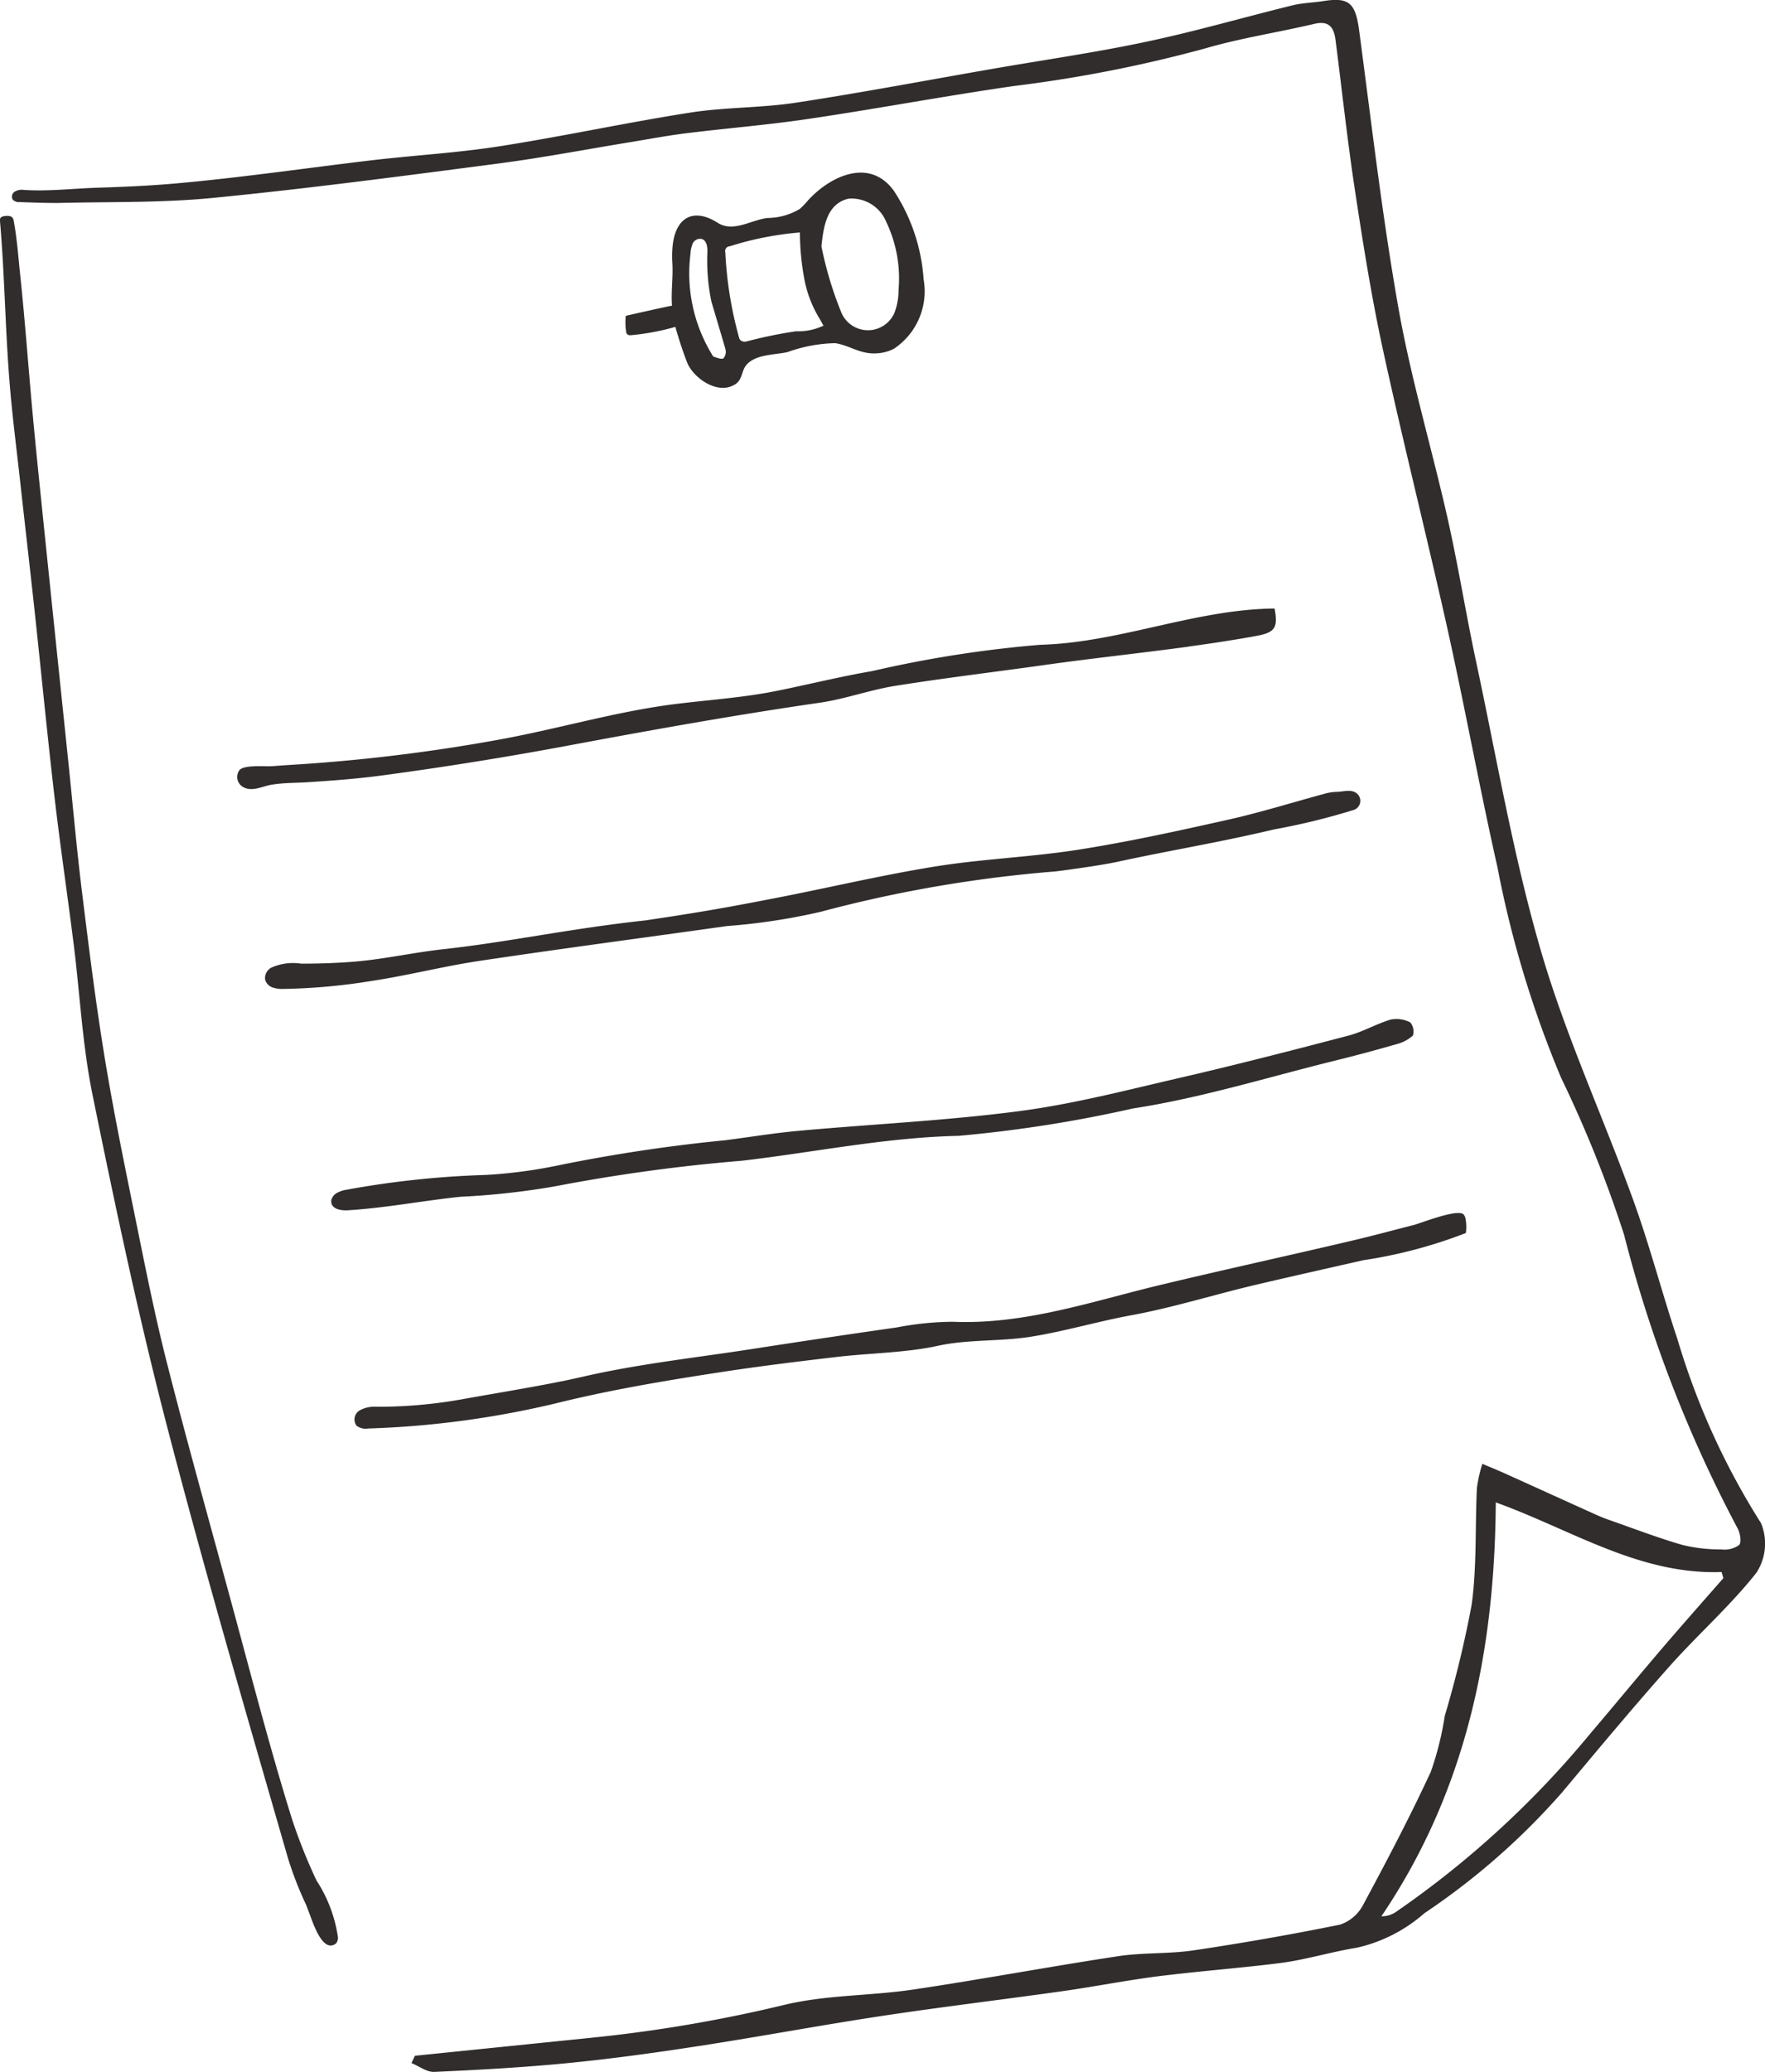 <svg xmlns="http://www.w3.org/2000/svg" xmlns:xlink="http://www.w3.org/1999/xlink" width="68.163" height="80" viewBox="0 0 68.163 80">
  <defs>
    <clipPath id="clip-path">
      <rect id="長方形_1078" data-name="長方形 1078" width="68.163" height="80" transform="translate(0 0)" fill="none"/>
    </clipPath>
  </defs>
  <g id="グループ_1960" data-name="グループ 1960" transform="translate(0 -0.001)">
    <g id="グループ_1898" data-name="グループ 1898" transform="translate(0 0.001)" clip-path="url(#clip-path)">
      <path id="パス_1037" data-name="パス 1037" d="M21.407,79.37q3.4-.347,6.8-.694a55.7,55.7,0,0,0,7.452-1.268c1.61-.39,3.32-.347,4.971-.592,2.649-.393,5.284-.889,7.932-1.29.962-.146,1.955-.083,2.917-.226q2.838-.422,5.652-.993a1.567,1.567,0,0,0,.888-.761c.911-1.691,1.806-3.395,2.614-5.137a11.947,11.947,0,0,0,.54-2.161,42.311,42.311,0,0,0,1.036-4.277c.207-1.487.132-3.012.205-4.52a5.348,5.348,0,0,1,.211-.934c.289.123.581.241.868.37,1.179.532,2.356,1.069,3.535,1.6.174.079.354.148.535.212.931.325,1.853.679,2.8.953a6.284,6.284,0,0,0,1.488.17.977.977,0,0,0,.692-.173c.1-.115.035-.48-.074-.665A50.943,50.943,0,0,1,68.1,47.68a47.247,47.247,0,0,0-2.43-6.057,40.76,40.76,0,0,1-2.463-8.144c-.692-3.063-1.253-6.156-1.935-9.222-.8-3.583-1.7-7.143-2.481-10.729-.439-2.012-.763-4.052-1.073-6.089-.3-1.953-.51-3.92-.762-5.88-.061-.479-.232-.776-.819-.637-1.405.332-2.843.547-4.226.951a52.061,52.061,0,0,1-7.35,1.445C41.9,3.7,39.252,4.2,36.589,4.593c-1.566.233-3.148.359-4.721.554-.717.089-1.427.224-2.141.341-1.71.279-3.413.606-5.13.83-3.648.476-7.3.961-10.958,1.32-2,.2-4.019.148-6.03.2-.495,0-.978-.017-1.469-.035a.347.347,0,0,1-.266-.088.229.229,0,0,1,.07-.314.536.536,0,0,1,.347-.068c.931.063,1.912-.054,2.848-.084,1.013-.033,2.025-.076,3.035-.166,2.544-.227,5.074-.6,7.612-.9,1.628-.189,3.27-.282,4.887-.535,2.461-.385,4.9-.915,7.362-1.3,1.346-.211,2.73-.177,4.077-.382,2.544-.388,5.074-.869,7.609-1.309,1.972-.343,3.956-.626,5.912-1.041,1.9-.4,3.775-.946,5.665-1.41.378-.093.778-.1,1.165-.16,1.011-.165,1.257.068,1.4,1.107.479,3.586.891,7.186,1.522,10.747.485,2.735,1.288,5.412,1.9,8.127.408,1.814.7,3.653,1.088,5.471.8,3.731,1.437,7.511,2.5,11.168.957,3.305,2.42,6.462,3.593,9.708.633,1.751,1.1,3.562,1.692,5.327a28.291,28.291,0,0,0,3.229,7.107,2.069,2.069,0,0,1-.174,1.908C72.2,62,70.953,63.1,69.865,64.321c-1.422,1.6-2.794,3.247-4.169,4.89a27.2,27.2,0,0,1-5.313,4.658,5.915,5.915,0,0,1-2.6,1.329c-1.01.161-2.019.479-3.024.6-1.541.192-3.091.308-4.631.5-1.237.157-2.463.4-3.7.576-2.332.329-4.672.608-7,.96-2.362.357-4.711.8-7.073,1.162-1.673.258-3.353.49-5.037.656-1.718.169-3.445.263-5.17.341-.288.013-.587-.221-.881-.341l.139-.289M63.143,58.005c-.036,5.766-1.154,11.16-4.418,15.981a.994.994,0,0,0,.544-.156A36.746,36.746,0,0,0,66.8,66.923c.937-1.1,1.855-2.216,2.794-3.314.77-.9,1.558-1.787,2.338-2.679l-.069-.236c-3.187.111-5.773-1.625-8.72-2.688" transform="translate(-5.377 -0.001)" fill="#302d2c"/>
      <path id="パス_1038" data-name="パス 1038" d="M.348,105.625a.2.2,0,0,1,.129.06.3.3,0,0,1,.058.153c.126.7.175,1.4.249,2.1.186,1.768.312,3.543.476,5.314.125,1.354.266,2.707.405,4.06q.484,4.694.974,9.388c.173,1.667.32,3.337.525,5,.262,2.124.525,4.25.87,6.362.335,2.054.755,4.1,1.169,6.136.383,1.884.754,3.773,1.226,5.636.762,3,1.6,5.99,2.413,8.98.793,2.9,1.537,5.825,2.434,8.7a20.9,20.9,0,0,0,.949,2.377,5.429,5.429,0,0,1,.828,2.2.4.4,0,0,1-.054.2.3.3,0,0,1-.415.042c-.371-.262-.6-1.139-.778-1.54a13.358,13.358,0,0,1-.694-1.8c-1.61-5.575-3.236-11.147-4.693-16.763-1.088-4.2-1.983-8.445-2.849-12.694-.387-1.9-.482-3.864-.725-5.8-.239-1.9-.521-3.8-.743-5.706-.277-2.385-.508-4.775-.766-7.163-.183-1.688-.379-3.374-.565-5.062-.144-1.3-.314-2.6-.413-3.906C.2,109.875.175,107.834,0,105.823a.217.217,0,0,1,.007-.1c.03-.075.125-.092.205-.1a.65.65,0,0,1,.133,0" transform="translate(0 -97.285)" fill="#302d2c"/>
      <path id="パス_1039" data-name="パス 1039" d="M307.916,90.39a9.345,9.345,0,0,1-1.722.322.192.192,0,0,1-.137-.035.188.188,0,0,1-.045-.113,2.326,2.326,0,0,1-.012-.6c.135-.033,1.785-.405,1.786-.391-.043-.563.048-1.095.012-1.664a4.315,4.315,0,0,1,0-.5c.064-1.2.765-1.664,1.752-1.037.6.38,1.267-.1,1.915-.186a2.454,2.454,0,0,0,1.258-.351,3,3,0,0,0,.316-.33c.851-.932,2.384-1.675,3.324-.355a7.1,7.1,0,0,1,1.139,3.4,2.667,2.667,0,0,1-1.14,2.681,1.619,1.619,0,0,1-.705.182c-.608.032-1.017-.31-1.569-.394a5.779,5.779,0,0,0-1.843.345c-.482.11-1.2.078-1.567.473-.221.24-.156.577-.447.767-.659.429-1.587-.213-1.85-.809a14.776,14.776,0,0,1-.466-1.408m5.641-3.108a14.1,14.1,0,0,0,.746,2.5,1.115,1.115,0,0,0,2.074.068,2.471,2.471,0,0,0,.159-.889,5.067,5.067,0,0,0-.48-2.63,1.448,1.448,0,0,0-1.453-.888c-.858.2-.967,1.116-1.046,1.838m-.066,2.805a4.528,4.528,0,0,1-.565-1.393,9.81,9.81,0,0,1-.2-1.945,12.3,12.3,0,0,0-2.708.533.186.186,0,0,0-.173.236,14.972,14.972,0,0,0,.539,3.318.2.2,0,0,0,.119.116.307.307,0,0,0,.181,0,17.313,17.313,0,0,1,1.893-.388,2.28,2.28,0,0,0,1.059-.216l-.145-.261m-4.91-2.892a1.022,1.022,0,0,0-.08.368,6.019,6.019,0,0,0,.807,3.86c.026.048.059.114.1.127.122.037.285.108.366.058a.4.4,0,0,0,.077-.353c-.178-.615-.364-1.227-.544-1.842a7.774,7.774,0,0,1-.152-1.956c-.005-.174-.035-.384-.2-.45a.312.312,0,0,0-.359.149q-.012.019-.022.039" transform="translate(-281.833 -77.77)" fill="#302d2c"/>
      <path id="パス_1040" data-name="パス 1040" d="M216.33,593.819a1.639,1.639,0,0,1-.018.234,18.462,18.462,0,0,1-3.954,1.049c-1.378.312-2.757.621-4.133.944-1.615.379-3.205.883-4.834,1.182-1.3.239-2.58.623-3.891.831-1.169.185-2.416.095-3.565.346-1.259.275-2.625.28-3.932.434-1.423.168-2.846.34-4.263.555-2.188.332-4.38.694-6.526,1.224a36.048,36.048,0,0,1-7.293.982.594.594,0,0,1-.448-.107.407.407,0,0,1,.112-.587,1.175,1.175,0,0,1,.656-.145,18.476,18.476,0,0,0,3.393-.305c1.339-.241,3.225-.543,4.55-.849,2.158-.5,4.376-.737,6.57-1.077q2.789-.433,5.582-.832a11.869,11.869,0,0,1,2.152-.219c2.807.119,5.418-.8,8.084-1.435,2.449-.587,4.91-1.123,7.361-1.7.792-.186,1.577-.4,2.365-.6.283-.072,1.7-.642,1.927-.409a.342.342,0,0,1,.078.183,1.641,1.641,0,0,1,.027.3" transform="translate(-159.703 -546.448)" fill="#302d2c"/>
      <path id="パス_1041" data-name="パス 1041" d="M162.109,505.23a.439.439,0,0,1,.146-.175,1.063,1.063,0,0,1,.387-.145,35.893,35.893,0,0,1,5.41-.576,18.764,18.764,0,0,0,2.758-.362,63.022,63.022,0,0,1,6.48-.977c.918-.116,1.862-.274,2.8-.36,2.855-.262,5.726-.392,8.566-.765,2.108-.277,4.184-.821,6.262-1.3,2.159-.5,4.306-1.053,6.449-1.616.558-.147,1.073-.454,1.629-.618a1.143,1.143,0,0,1,.754.11.542.542,0,0,1,.1.51,1.547,1.547,0,0,1-.66.337q-1.157.335-2.328.624c-2.6.64-5.183,1.446-7.823,1.851a51.055,51.055,0,0,1-6.738,1.057c-2.789.059-5.565.634-8.35.96a67.737,67.737,0,0,0-7.248.992,29.452,29.452,0,0,1-3.632.4c-1.451.151-2.879.43-4.338.521-.259.016-.6-.031-.65-.286a.3.3,0,0,1,.023-.18" transform="translate(-149.286 -458.972)" fill="#302d2c"/>
      <path id="パス_1042" data-name="パス 1042" d="M131.112,393.541c.069,0,.136,0,.2,0,.643-.005,1.3-.028,1.938-.083,1.135-.1,2.225-.348,3.355-.473,2.618-.29,4.753-.776,7.824-1.115,2.235-.33,3.331-.534,4.991-.856,2.07-.4,4.124-.891,6.2-1.225,1.838-.295,3.713-.361,5.552-.652,1.938-.306,3.859-.729,5.775-1.158,1.236-.277,2.449-.658,3.673-.988a1.822,1.822,0,0,1,.49-.082c.231,0,.561-.111.765.043a.37.37,0,0,1-.077.648,25.932,25.932,0,0,1-3.083.756c-2.263.533-3.823.769-6.1,1.261-.537.116-1.821.3-2.374.365a50.748,50.748,0,0,0-9.037,1.554,24,24,0,0,1-3.618.552c-3.183.447-6.37.868-9.549,1.343-1.4.209-2.778.564-4.178.776a23.366,23.366,0,0,1-3.393.309,1.241,1.241,0,0,1-.432-.053.45.45,0,0,1-.295-.3.459.459,0,0,1,.236-.467,2.044,2.044,0,0,1,1.126-.159" transform="translate(-119.499 -356.336)" fill="#302d2c"/>
      <path id="パス_1043" data-name="パス 1043" d="M152.72,299.132c-1.848.252-3.707.447-5.556.708-1.922.271-3.85.5-5.766.805-.982.157-1.935.509-2.918.652-3.22.466-6.445,1.043-9.652,1.643q-3.6.674-7.233,1.162c-.949.129-1.9.2-2.858.262-.471.032-.969.02-1.434.1-.344.057-.745.283-1.086.091a.443.443,0,0,1-.136-.669c.216-.2.981-.118,1.265-.14.535-.042,1.072-.07,1.607-.11a67.575,67.575,0,0,0,7.206-.926c2.3-.422,4.546-1.1,6.864-1.377,1.272-.153,2.578-.243,3.83-.5,1.21-.245,2.433-.549,3.655-.758A45.324,45.324,0,0,1,147,299.06c3.05-.08,5.978-1.372,9.045-1.4.137.742.021.927-.714,1.06-.866.158-1.737.289-2.611.409" transform="translate(-106.822 -274.166)" fill="#302d2c"/>
    </g>
  </g>
</svg>
